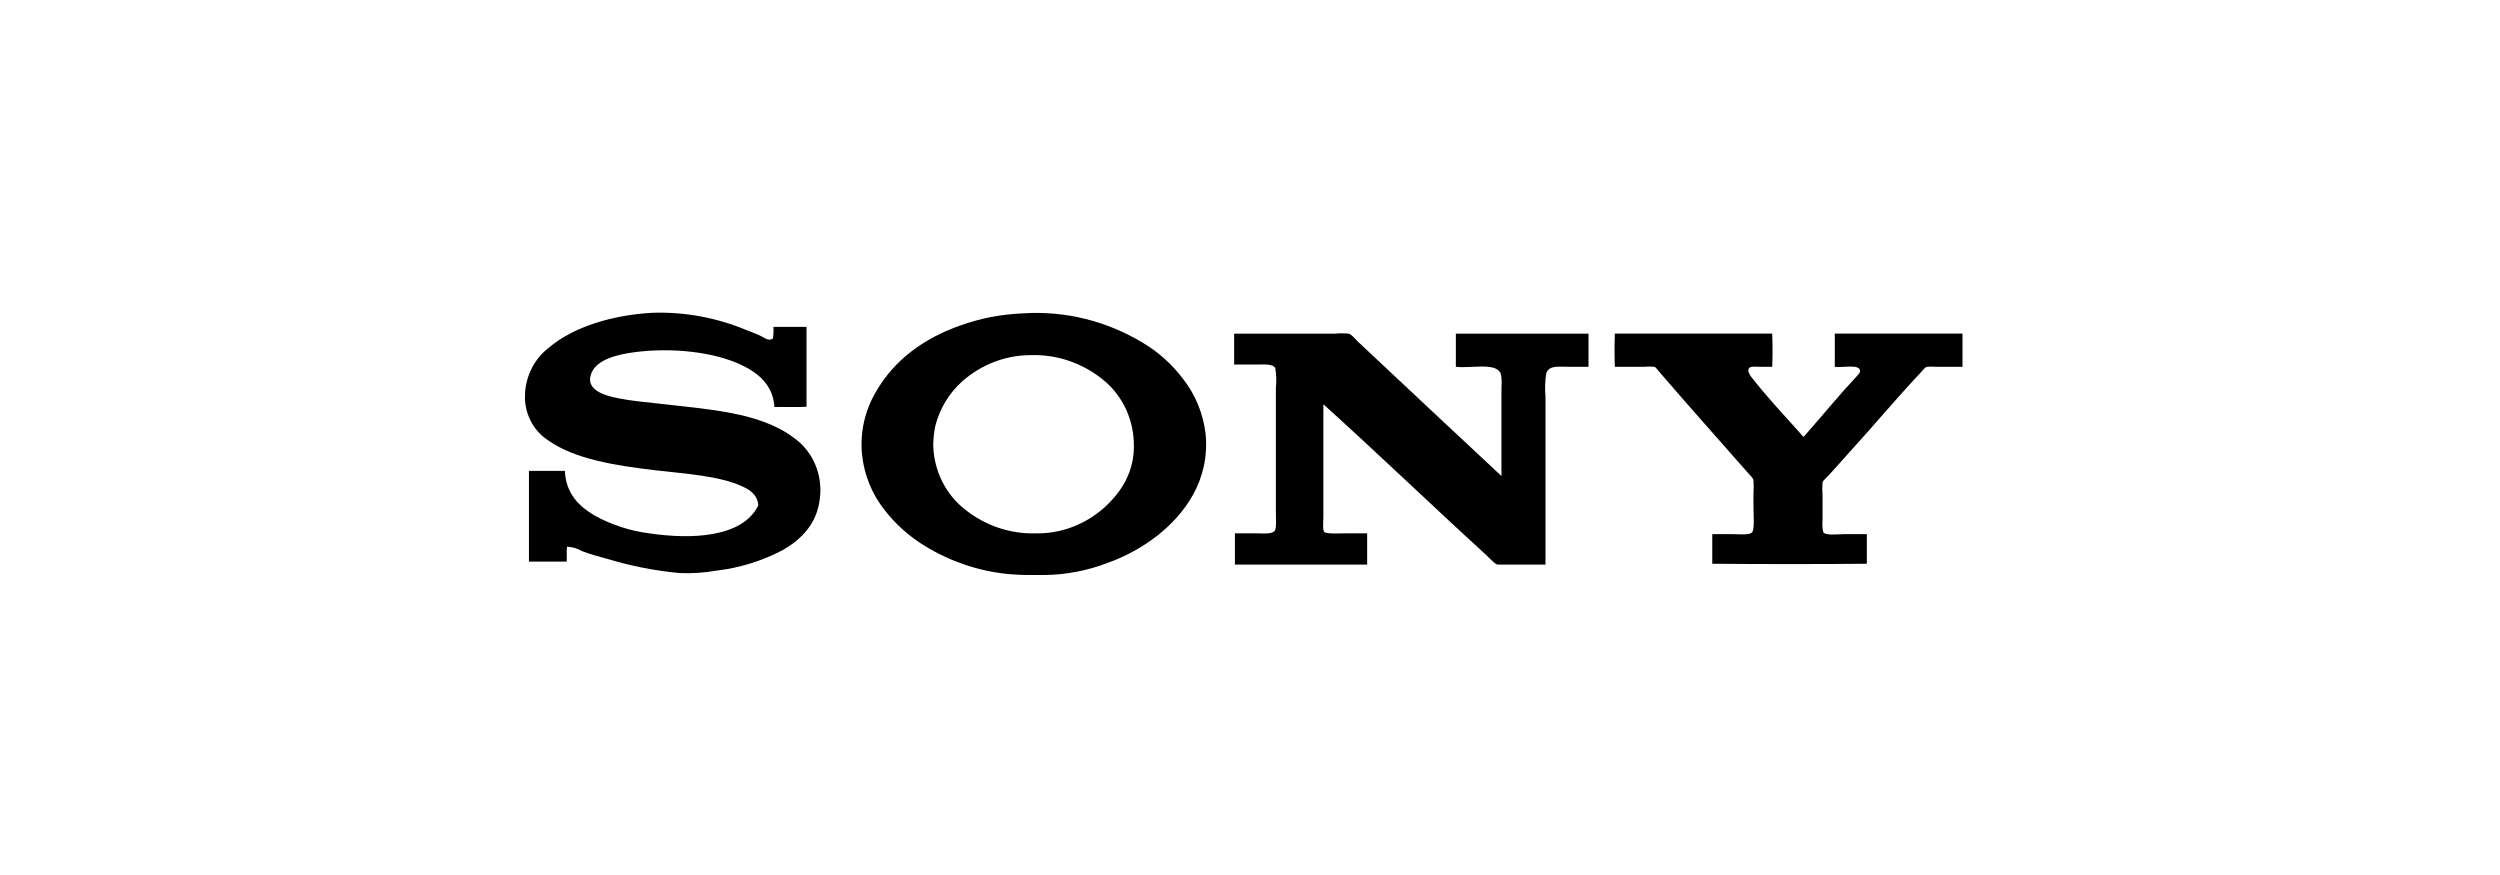 <?xml version="1.0" encoding="UTF-8"?> <svg xmlns="http://www.w3.org/2000/svg" width="200" height="70" viewBox="0 0 200 70" fill="none"><g clip-path="url(#clip0_688_1371)"><path fill-rule="evenodd" clip-rule="evenodd" d="M61.877 26.15H64.522V32.539C63.711 32.593 62.806 32.539 61.957 32.563C61.839 30.804 60.675 29.851 59.35 29.216C57.115 28.14 53.749 27.791 50.802 28.17C49.388 28.352 47.808 28.75 47.342 29.782C46.691 31.217 48.459 31.664 49.487 31.866C50.59 32.082 51.448 32.146 52.429 32.259C56.615 32.75 60.755 32.947 63.504 35.021C64.252 35.548 64.843 36.283 65.212 37.143C65.58 38.003 65.71 38.953 65.587 39.886C65.366 41.901 64.098 43.154 62.645 43.995C60.988 44.868 59.196 45.427 57.351 45.646C56.359 45.822 55.353 45.887 54.348 45.843C52.398 45.66 50.471 45.282 48.591 44.712C47.903 44.525 47.243 44.344 46.592 44.103C46.215 43.882 45.794 43.755 45.361 43.734C45.314 44.088 45.361 44.54 45.338 44.928H42.316V37.67H45.192C45.267 39.498 46.328 40.5 47.549 41.233C48.919 41.988 50.41 42.474 51.948 42.668C55.248 43.159 59.402 43.036 60.665 40.427C60.599 39.567 59.977 39.183 59.373 38.908C57.521 38.053 54.753 37.896 52.452 37.625C49.312 37.257 45.989 36.746 43.858 35.232C43.246 34.839 42.751 34.279 42.424 33.612C42.097 32.946 41.952 32.199 42.005 31.453C42.046 30.734 42.239 30.034 42.571 29.402C42.903 28.771 43.365 28.224 43.923 27.801C45.852 26.174 48.935 25.192 52.264 25.019C54.816 24.947 57.356 25.42 59.727 26.41C60.076 26.543 60.448 26.686 60.793 26.843C61.137 27 61.462 27.334 61.834 27.084C61.881 26.775 61.895 26.462 61.877 26.15Z" fill="black"></path><path fill-rule="evenodd" clip-rule="evenodd" d="M81.914 25.064C85.245 24.86 88.559 25.684 91.443 27.433C92.682 28.171 93.772 29.152 94.653 30.323C95.633 31.575 96.254 33.089 96.445 34.692C96.822 38.471 94.715 41.174 92.57 42.865C91.376 43.789 90.053 44.515 88.647 45.017C87.037 45.641 85.338 45.973 83.621 46C82.656 46.029 81.689 46.007 80.726 45.931C78.332 45.706 76.016 44.927 73.947 43.651C72.717 42.899 71.629 41.92 70.736 40.761C69.748 39.507 69.132 37.98 68.963 36.368C68.792 34.631 69.173 32.883 70.047 31.394C71.519 28.794 73.914 27.055 76.87 26.022C77.641 25.75 78.428 25.531 79.227 25.369C80.115 25.203 81.013 25.101 81.914 25.064ZM76.992 30.495C75.936 31.432 75.179 32.684 74.823 34.082C74.719 34.596 74.663 35.12 74.659 35.645C74.687 36.647 74.932 37.629 75.376 38.517C75.821 39.406 76.452 40.178 77.223 40.776C78.846 42.063 80.843 42.731 82.881 42.668C84.883 42.698 86.826 41.964 88.345 40.604C89.66 39.42 90.835 37.719 90.703 35.34C90.664 34.349 90.411 33.379 89.964 32.502C89.517 31.626 88.886 30.866 88.119 30.279C86.491 29.004 84.496 28.345 82.461 28.411C80.46 28.411 78.522 29.149 76.992 30.495Z" fill="black"></path><path fill-rule="evenodd" clip-rule="evenodd" d="M98.76 26.691H106.775C107.148 26.659 107.523 26.659 107.897 26.691C108.133 26.74 108.463 27.182 108.694 27.388C112.512 30.961 116.312 34.549 120.117 38.083V30.951C120.149 30.61 120.134 30.266 120.075 29.929C119.74 28.946 117.717 29.492 116.468 29.344V26.691H127.081V29.344H125.539C124.714 29.344 123.922 29.197 123.7 29.865C123.602 30.482 123.582 31.11 123.639 31.733V45.169H119.82C119.617 45.169 119.052 44.535 118.877 44.383C114.511 40.402 110.198 36.245 105.87 32.342V41.341C105.87 41.778 105.794 42.393 105.95 42.56C106.105 42.727 107.204 42.668 107.619 42.668H109.372V45.169H98.793V42.668H100.504C101.028 42.668 101.782 42.756 101.985 42.452C102.135 42.221 102.069 41.39 102.069 40.884V31.055C102.124 30.526 102.11 29.992 102.027 29.467C101.857 29.084 101.084 29.163 100.523 29.163H98.731V26.745C98.741 26.745 98.736 26.695 98.76 26.691Z" fill="black"></path><path fill-rule="evenodd" clip-rule="evenodd" d="M129.207 26.69H141.776C141.809 27.364 141.814 28.529 141.776 29.344H140.8C140.499 29.344 140.041 29.28 139.923 29.452C139.735 29.718 140.074 30.121 140.216 30.298C141.437 31.851 142.682 33.158 143.988 34.627C144.08 34.741 144.177 34.849 144.28 34.952C144.384 34.85 144.482 34.742 144.572 34.627C145.949 33.065 147.127 31.605 148.575 30.062C148.66 29.973 148.806 29.811 148.806 29.693C148.806 29.074 147.344 29.448 146.783 29.344V26.69H157V29.344H154.855C154.618 29.32 154.38 29.32 154.143 29.344C153.997 29.379 153.747 29.708 153.582 29.885C151.625 31.969 149.81 34.151 147.868 36.274C147.368 36.815 146.849 37.434 146.302 38.014C146.137 38.191 145.831 38.451 145.803 38.598C145.772 38.938 145.772 39.281 145.803 39.621V41.645C145.77 41.958 145.791 42.274 145.864 42.579C146.057 42.864 146.991 42.732 147.491 42.732H149.348V45.1C145.468 45.135 140.937 45.135 136.982 45.1V42.732H138.651C139.084 42.732 139.966 42.835 140.173 42.579C140.381 42.324 140.277 41.13 140.277 40.554V39.473C140.305 39.118 140.305 38.762 140.277 38.407C140.244 38.24 139.985 37.989 139.806 37.797C137.491 35.153 135.181 32.583 132.861 29.885C132.71 29.713 132.484 29.393 132.361 29.344C132.09 29.315 131.817 29.315 131.546 29.344H129.188C129.155 28.533 129.155 27.57 129.188 26.754C129.16 26.744 129.16 26.705 129.207 26.69Z" fill="black"></path></g><defs><clipPath id="clip0_688_1371"><rect width="115" height="21" fill="white" transform="translate(42 25)"></rect></clipPath></defs></svg> 